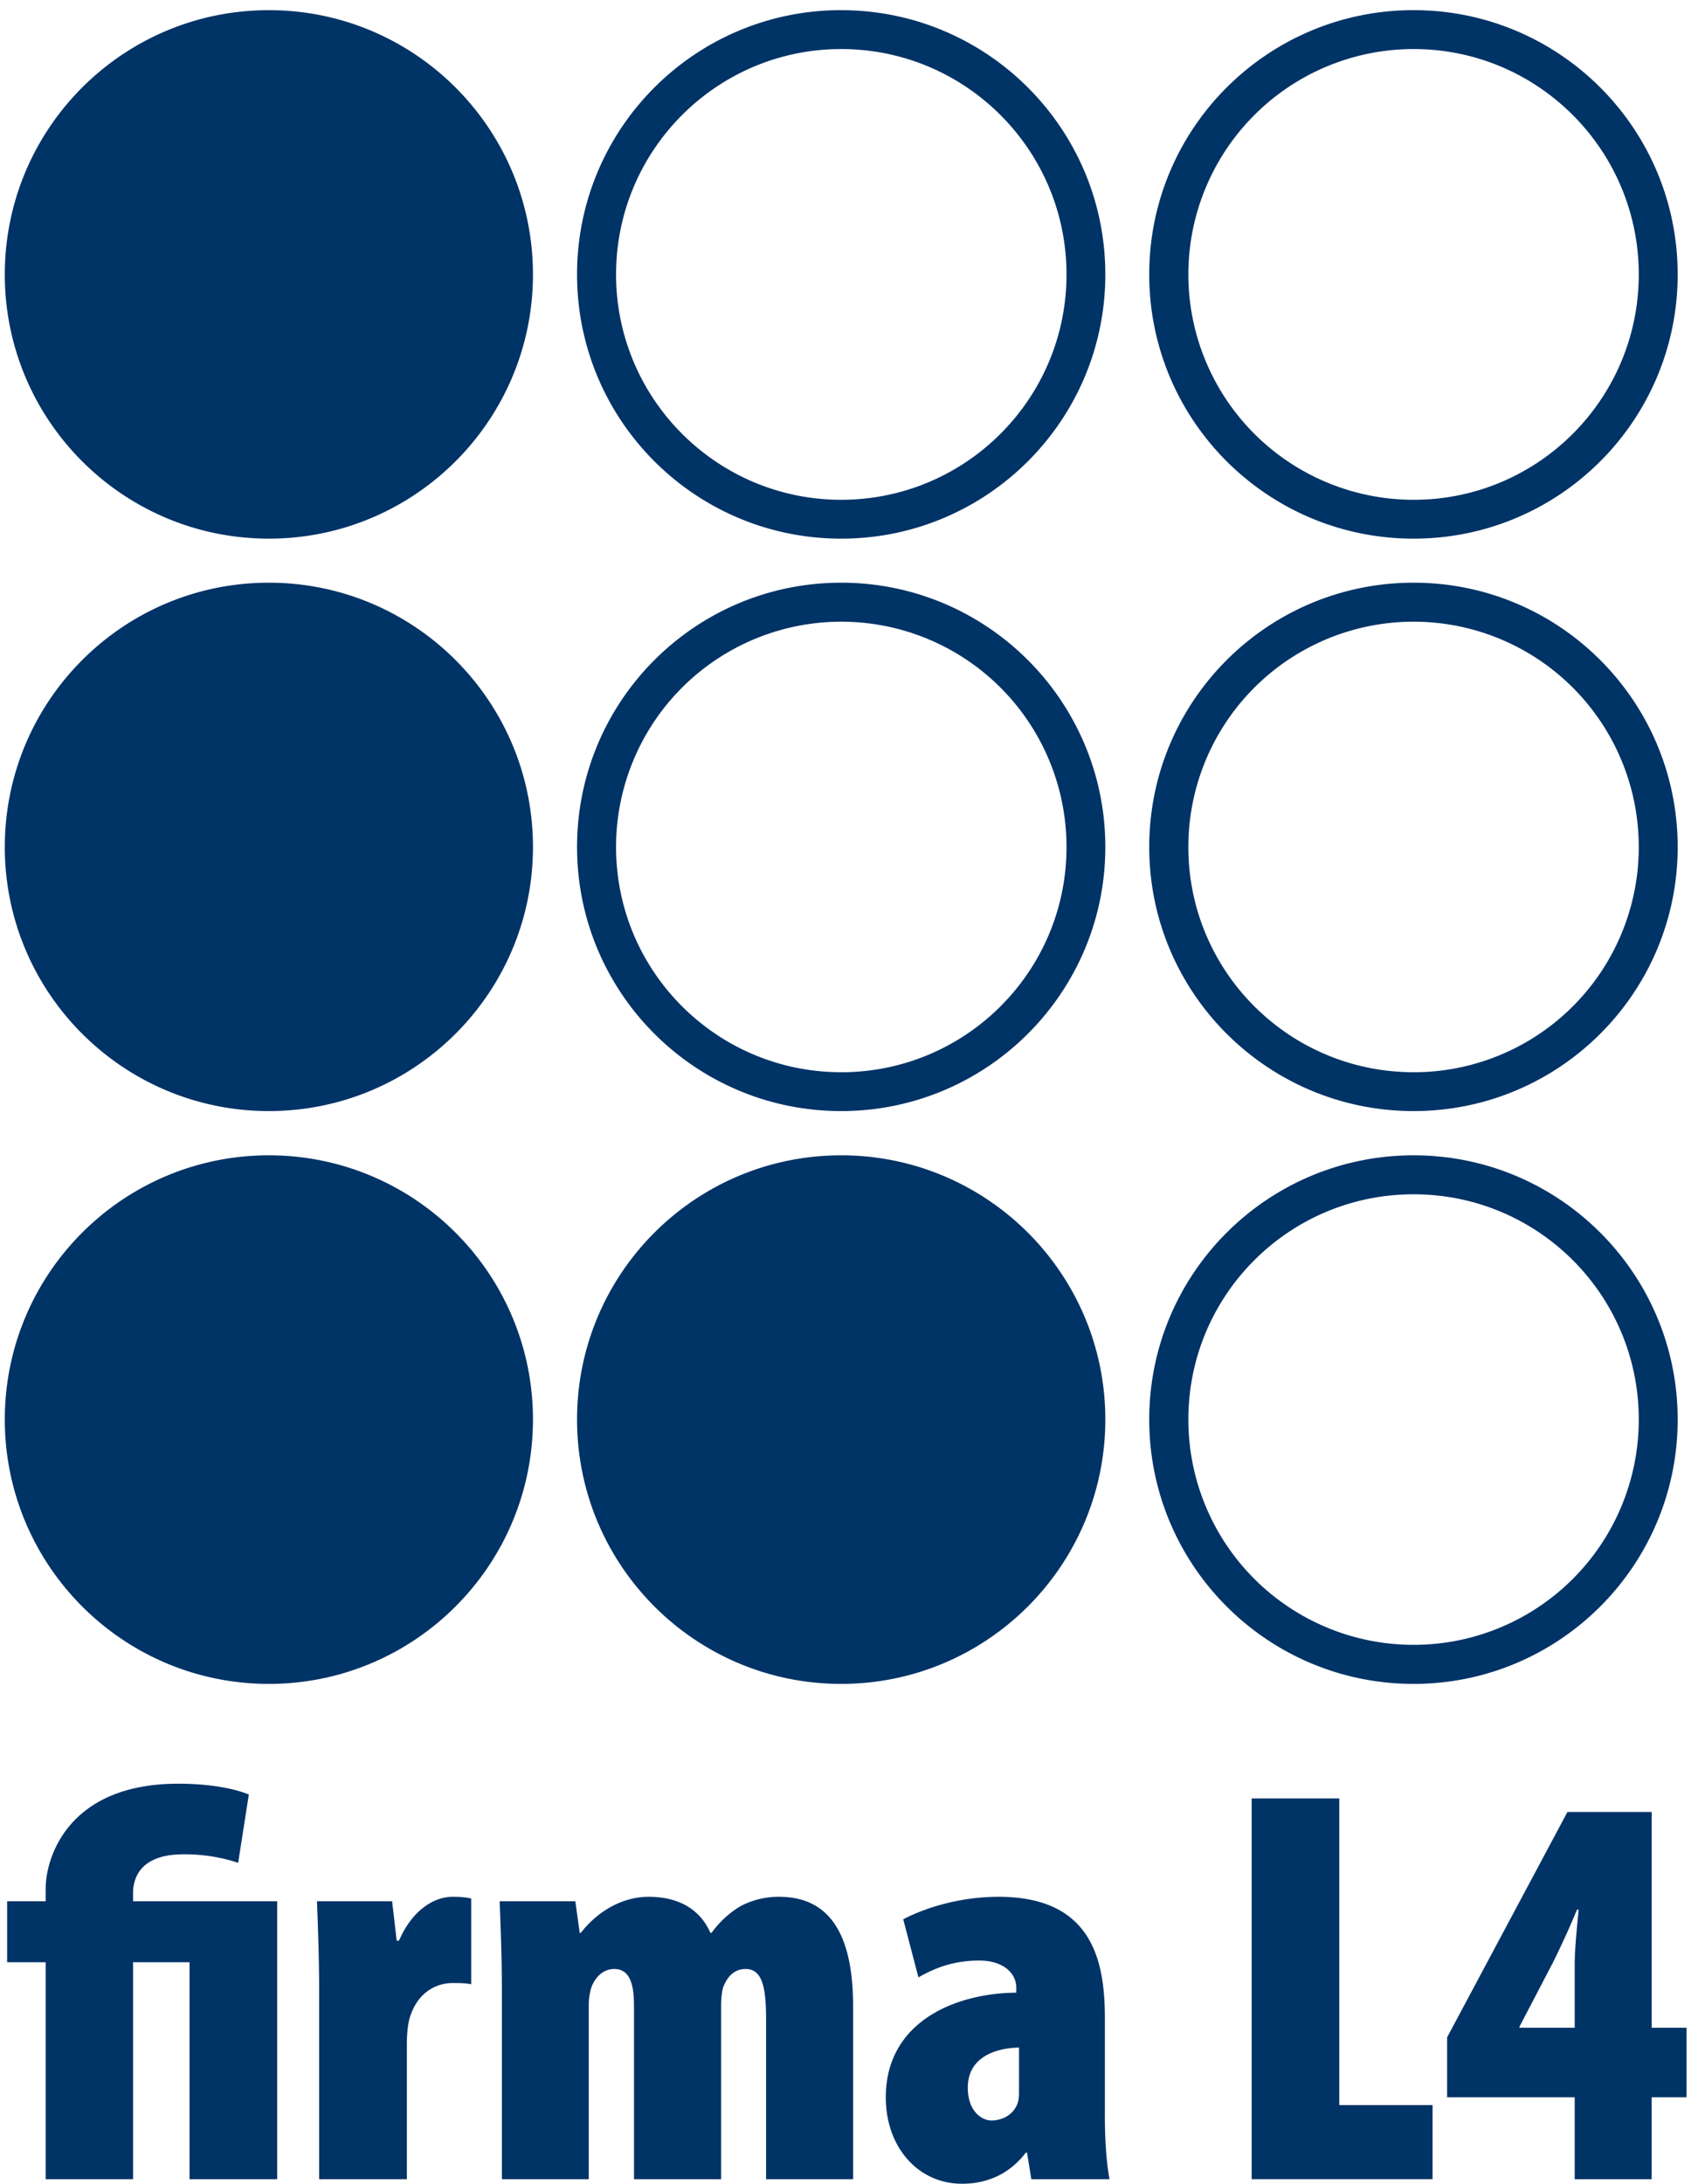 <svg xmlns="http://www.w3.org/2000/svg" width="70" height="90" viewBox="0 0 70 90"><path d="M21.971 58.49c0 6.016-4.877 10.895-10.887 10.895-6.012 0-10.886-4.88-10.886-10.894 0-6.013 4.874-10.886 10.886-10.886 6.01 0 10.887 4.873 10.887 10.886m23.596-.001c0 6.016-4.88 10.895-10.888 10.895-6.02 0-10.89-4.88-10.89-10.894 0-6.013 4.87-10.886 10.89-10.886 6.009 0 10.888 4.873 10.888 10.886M21.971 34.902c0 6.007-4.877 10.88-10.887 10.88-6.012 0-10.886-4.873-10.886-10.88 0-6.016 4.874-10.892 10.886-10.892 6.01 0 10.887 4.876 10.887 10.892m0-23.593c0 6.014-4.877 10.886-10.887 10.886C5.072 22.195.198 17.323.198 11.31.198 5.29 5.072.419 11.084.419c6.01 0 10.887 4.872 10.887 10.89m36.307 36.296c-6.025 0-10.901 4.873-10.901 10.886 0 6.015 4.876 10.894 10.9 10.894 6.01 0 10.885-4.88 10.885-10.894 0-6.013-4.876-10.886-10.884-10.886zm0 20.171a9.282 9.282 0 0 1-9.288-9.285c0-5.13 4.155-9.28 9.288-9.28 5.127 0 9.28 4.15 9.28 9.28a9.279 9.279 0 0 1-9.28 9.285zM34.679 24.01c-6.02 0-10.89 4.876-10.89 10.892 0 6.007 4.87 10.88 10.89 10.88 6.009 0 10.888-4.873 10.888-10.88 0-6.016-4.88-10.892-10.888-10.892zm0 20.171c-5.124 0-9.282-4.15-9.282-9.279a9.282 9.282 0 0 1 9.282-9.285 9.283 9.283 0 0 1 9.288 9.285c0 5.13-4.158 9.28-9.288 9.28zM58.278 24.01c-6.025 0-10.901 4.876-10.901 10.892 0 6.007 4.876 10.88 10.9 10.88 6.01 0 10.885-4.873 10.885-10.88 0-6.016-4.876-10.892-10.884-10.892zm0 20.171c-5.133 0-9.288-4.15-9.288-9.279a9.282 9.282 0 0 1 9.288-9.285 9.28 9.28 0 0 1 9.28 9.285 9.276 9.276 0 0 1-9.28 9.28zM34.679.418c-6.02 0-10.89 4.873-10.89 10.89 0 6.015 4.87 10.887 10.89 10.887 6.009 0 10.888-4.872 10.888-10.886 0-6.018-4.88-10.89-10.888-10.89zm0 20.176c-5.124 0-9.282-4.16-9.282-9.285 0-5.127 4.158-9.288 9.282-9.288 5.13 0 9.288 4.161 9.288 9.288 0 5.125-4.158 9.285-9.288 9.285zM58.278.418c-6.025 0-10.901 4.873-10.901 10.89 0 6.015 4.876 10.887 10.9 10.887 6.01 0 10.885-4.872 10.885-10.886 0-6.018-4.876-10.89-10.884-10.89zm0 20.176a9.286 9.286 0 0 1-9.288-9.285 9.288 9.288 0 0 1 9.288-9.288c5.127 0 9.28 4.161 9.28 9.288 0 5.125-4.153 9.285-9.28 9.285zm-56.394 69.2v-8.94H.294v-2.512h1.59v-.534c0-1.238.903-4.31 5.464-4.31 1.172 0 2.216.164 2.91.444l-.44 2.815a7.02 7.02 0 0 0-2.261-.35c-1.61 0-2.072.813-2.072 1.606v.329h5.942v11.452H7.814v-8.94H5.485v8.94H1.884m11.272-7.802c0-1.207-.044-2.494-.088-3.65h3.097l.189 1.625h.094c.554-1.279 1.46-1.809 2.207-1.809.374 0 .56.024.77.07v3.533c-.235-.049-.466-.049-.792-.049-.415 0-1.304.191-1.701 1.31-.094.233-.159.672-.159 1.185v5.587h-3.617v-7.802m7.535 0c0-1.207-.047-2.494-.092-3.65h3.119l.18 1.3h.048c.628-.814 1.636-1.484 2.797-1.484 1.366 0 2.168.625 2.542 1.484h.05a4.016 4.016 0 0 1 1.18-1.091 3.354 3.354 0 0 1 1.602-.393c2.264 0 3.052 1.829 3.052 4.515v7.121h-3.587V83.23c0-1.214-.113-2.097-.835-2.097-.439 0-.742.26-.93.744-.042.115-.09.417-.09.723v7.194h-3.59v-7.03c0-.656-.024-1.631-.813-1.631-.356 0-.704.208-.913.677-.07.158-.14.484-.14.816v7.168h-3.58v-7.802m24.857 5.168c0 .933.05 1.84.19 2.634h-3.222L42.34 88.7h-.051c-.675.884-1.6 1.282-2.624 1.282-1.827 0-3.148-1.514-3.148-3.563 0-3.073 2.8-4.286 5.379-4.311v-.205c0-.632-.585-1.118-1.513-1.118-.997 0-1.762.257-2.52.694l-.627-2.393c.698-.372 2.15-.928 3.937-.928 3.985 0 4.376 2.836 4.376 5.048v3.953zm-3.538-2.79c-1.047.023-2.113.44-2.113 1.65 0 .98.579 1.355.974 1.355.366 0 .861-.169 1.068-.676.047-.12.07-.28.07-.467v-1.863zm9.591-10.265h3.61V86.74h3.847v3.053H51.6v-15.69m13.317 15.691V86.42h-5.26v-2.47l4.961-9.288h3.473v8.892h1.437v2.866H68.09v3.375h-3.174zm0-6.241v-2.58c0-.7.094-1.56.164-2.285h-.07c-.278.674-.582 1.35-.973 2.143l-1.396 2.676v.046h2.275z" fill="#036" fill-rule="evenodd"/></svg>